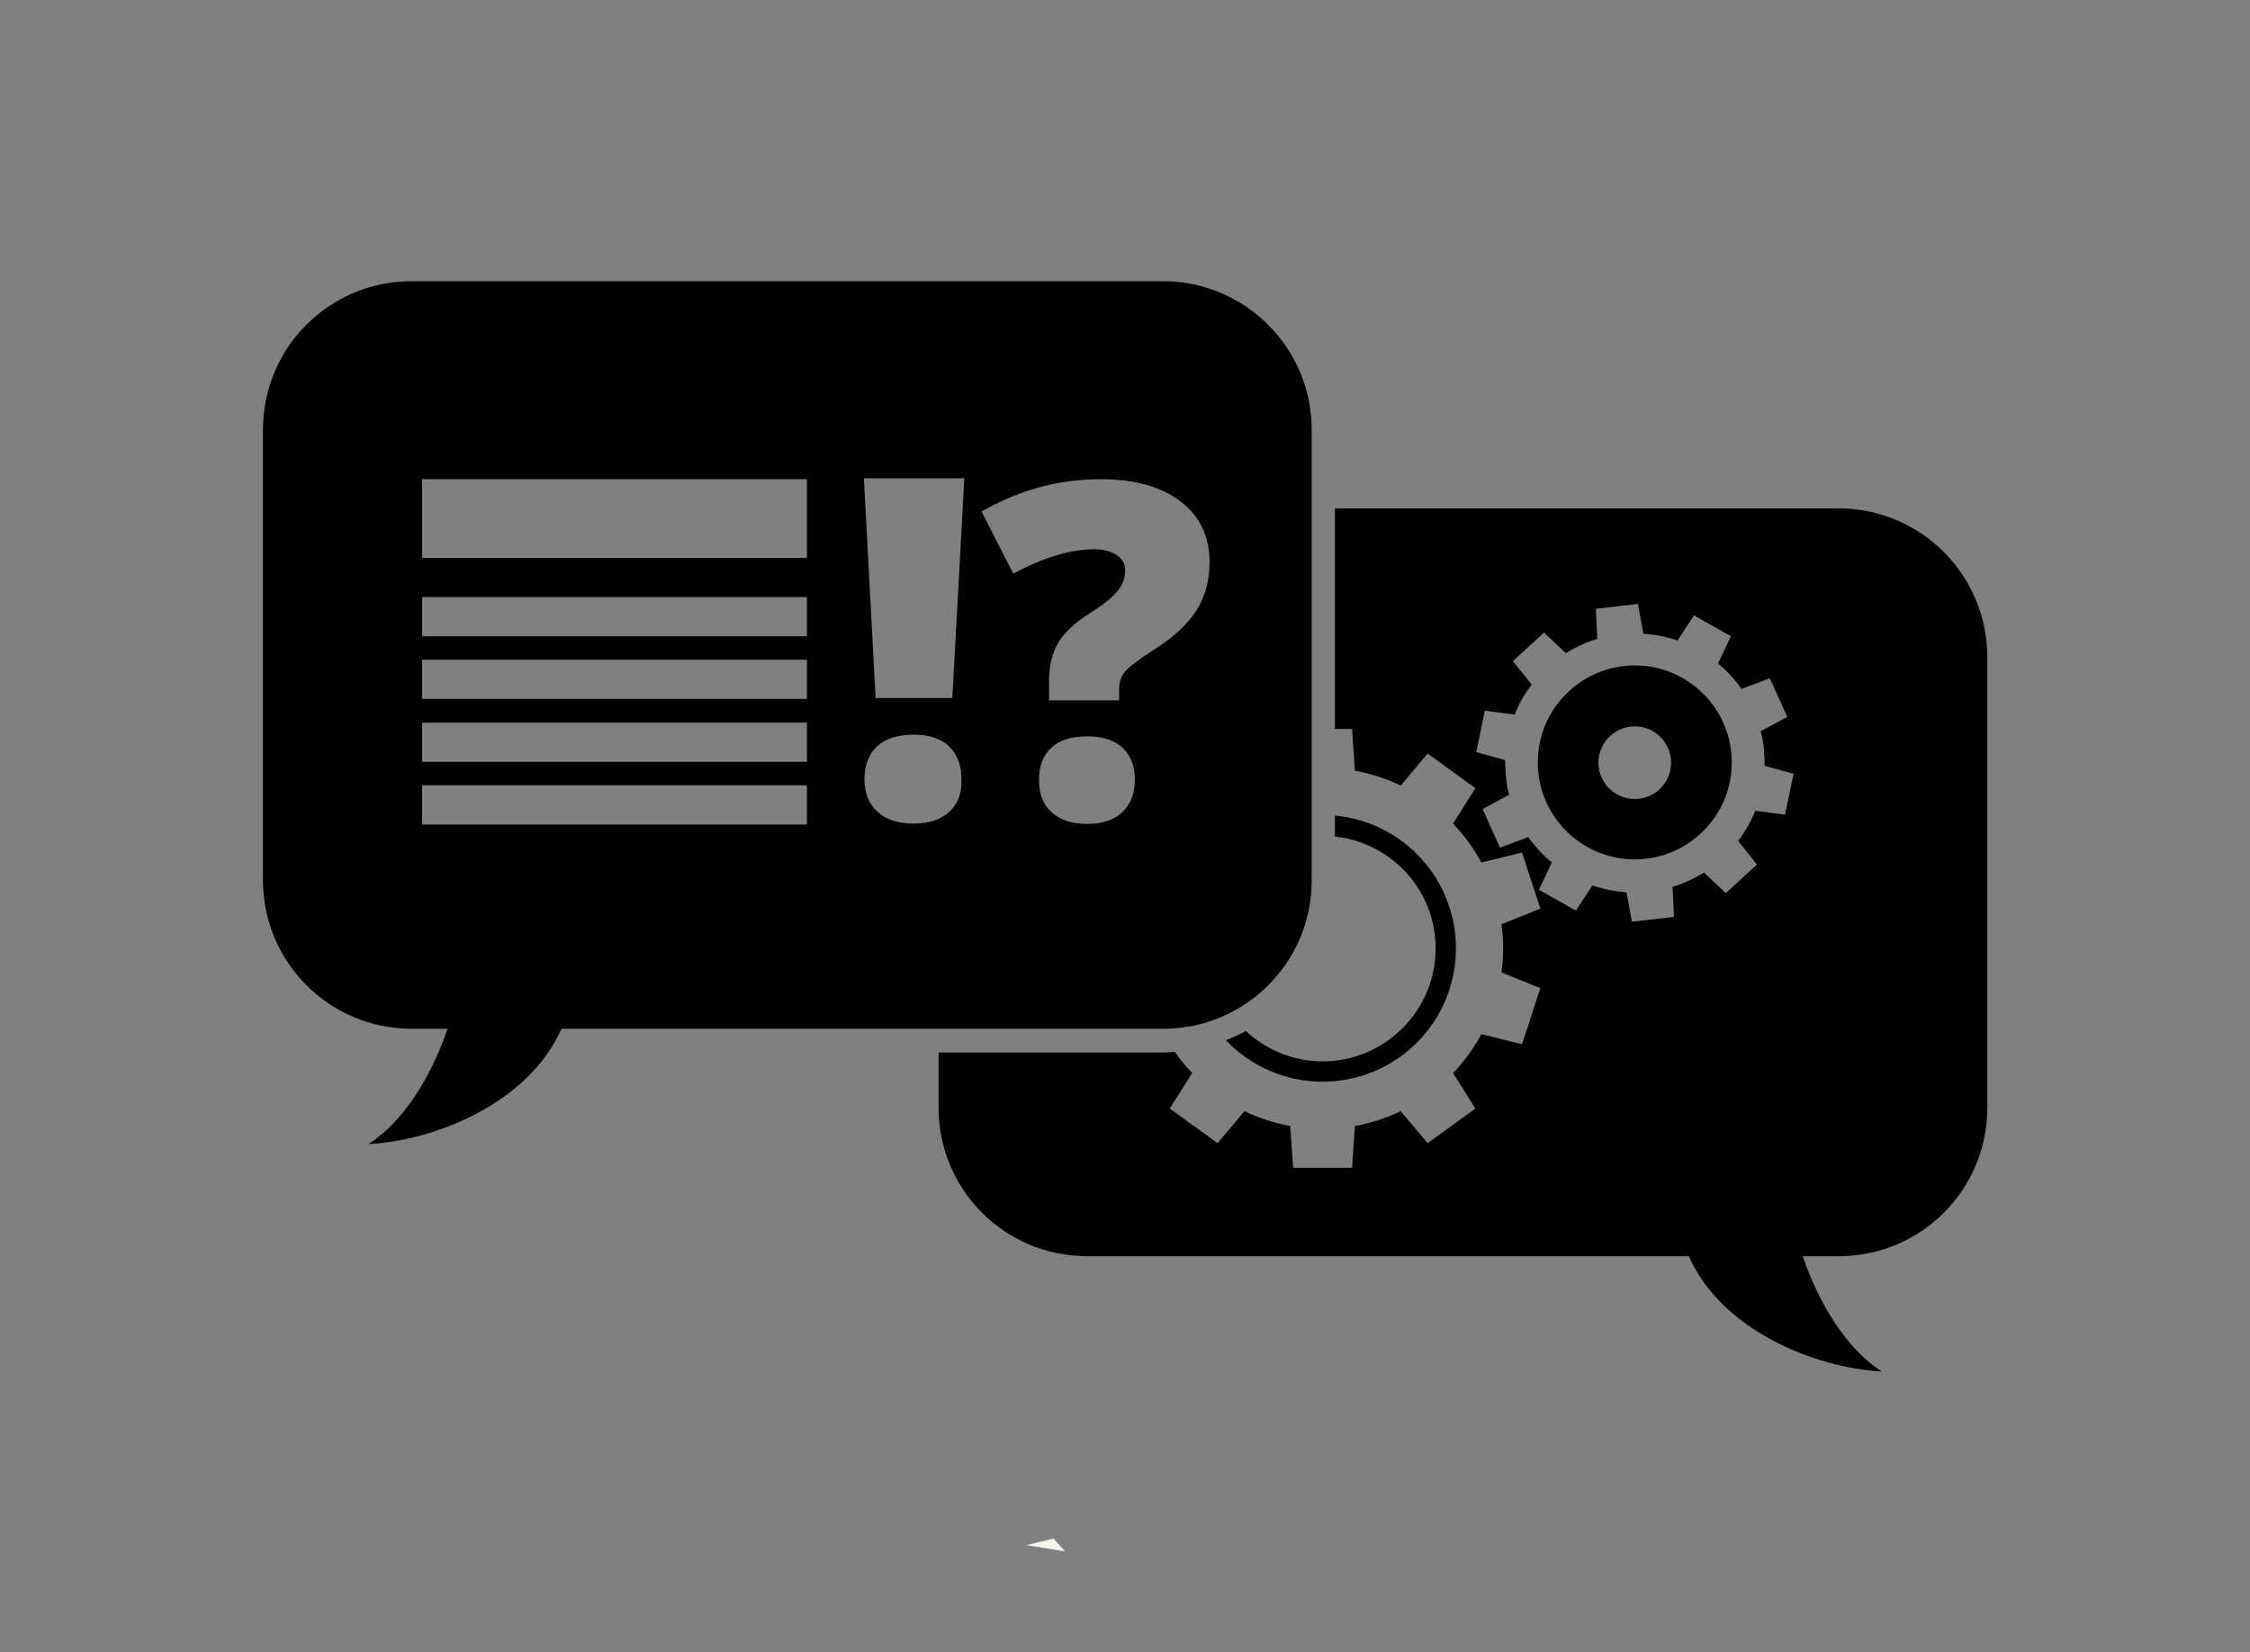 <?xml version="1.0" encoding="utf-8"?>
<!-- Generator: Adobe Illustrator 24.3.0, SVG Export Plug-In . SVG Version: 6.00 Build 0)  -->
<svg version="1.1" xmlns="http://www.w3.org/2000/svg" xmlns:xlink="http://www.w3.org/1999/xlink" x="0px" y="0px"
	 viewBox="0 0 786.3 577.6" style="enable-background:new 0 0 786.3 577.6;" xml:space="preserve">
<rect x="0" y="0" width="786.3" height="577.6" fill="#808080" stroke="none"/>
<style type="text/css">
	.st0{fill:#F8F3EC;}
</style>
<g id="Calque_1">
</g>
<g id="Calque_2">
	<g>
		<polygon class="st0" points="368.2,537.8 372.2,542.3 358.7,540.1 		"/>
	</g>
	<g>
		<g>
			<path d="M571.3,232.6c-18.7,0-33.9,15.2-33.9,33.9c0,18.7,15.2,33.9,33.9,33.9c18.7,0,33.9-15.2,33.9-33.9
				C605.2,247.8,590,232.6,571.3,232.6z M571.3,279.3c-7,0-12.7-5.7-12.7-12.7s5.7-12.7,12.7-12.7c7,0,12.7,5.7,12.7,12.7
				S578.3,279.3,571.3,279.3z"/>
			<path d="M642.5,177.7h-176v77.1h6l1,14.6c5.6,1,11,2.8,16,5.2l9.4-11.2l16.7,12.1l-7.8,12.4c3.9,4.1,7.2,8.6,9.9,13.6l14.2-3.5
				l6.4,19.6l-13.6,5.5c0.4,2.7,0.6,5.6,0.6,8.4c0,2.8-0.2,5.7-0.6,8.4l13.6,5.5l-6.4,19.6l-14.2-3.5c-2.7,5-6,9.5-9.9,13.6
				l7.8,12.4l-16.7,12.1l-9.4-11.2c-5,2.4-10.4,4.2-16,5.2l-1,14.6h-20.6l-1-14.6c-5.6-1-11-2.8-16-5.2l-9.4,11.2l-16.7-12.1
				l7.8-12.4c-2.2-2.3-4.2-4.8-6-7.4c-1.4,0.1-2.7,0.2-4.1,0.2h-78.5v19.3c0,28.7,23.2,51.9,51.9,51.9h210.3
				c11.2,25.6,43.6,39,67.4,40.3c-12.1-7.7-22-23.6-27.6-40.3h12.6c28.7,0,51.9-23.2,51.9-51.9V229.6
				C694.4,200.9,671.2,177.7,642.5,177.7z M623.8,284.8l-10.4-1.4c-1.5,3.8-3.5,7.3-6,10.5l6.6,8.3l-10.9,10l-7.6-7.2
				c-3.4,2.1-7.1,3.8-11,5l0.5,10.5l-14.7,1.7l-1.9-10.3c-4.1-0.3-8.1-1.1-11.9-2.4l-5.8,8.8l-12.9-7.3l4.5-9.5
				c-3.1-2.6-5.9-5.6-8.2-8.9l-9.9,3.7l-6.1-13.5l9.3-5c-0.5-1.9-0.9-3.9-1.1-6c-0.2-2-0.3-4.1-0.3-6.1l-10.1-2.8l3-14.5l10.4,1.4
				c1.5-3.8,3.5-7.3,6-10.5l-6.6-8.2l10.9-10l7.6,7.2c3.4-2.1,7.1-3.8,11-5l-0.5-10.5l14.7-1.7l1.9,10.4c4.1,0.3,8.1,1.1,11.9,2.4
				l5.8-8.8l12.9,7.3l-4.5,9.5c3.1,2.6,5.9,5.6,8.2,8.9l9.9-3.7l6.1,13.5l-9.3,5c0.5,1.9,0.9,3.9,1.1,6c0.2,2,0.3,4.1,0.3,6.1
				l10.1,2.8L623.8,284.8z"/>
			<path d="M462.2,378.1c25.8,0,46.6-20.9,46.6-46.6c0-24.3-18.6-44.3-42.3-46.4v7.3c19.8,2.2,35.2,18.7,35.2,39.1
				c0,21.8-17.7,39.5-39.5,39.5c-10.4,0-19.8-4.1-26.8-10.6c-2.2,1.2-4.6,2.3-7,3.2C436.9,372.5,448.9,378.1,462.2,378.1z"/>
		</g>
		<path d="M406.4,98.3H143.8c-28.7,0-51.9,23.2-51.9,51.9v157.5c0,28.7,23.3,51.9,51.9,51.9h12.6c-5.6,16.7-15.5,32.6-27.6,40.3
			c23.8-1.2,56.2-14.7,67.4-40.3h210.3c28.7,0,51.9-23.2,51.9-51.9V150.2C458.4,121.6,435.1,98.3,406.4,98.3z M282,288.2H147.5
			v-13.7H282V288.2z M282,266.3H147.5v-13.7H282V266.3z M282,244.3H147.5v-13.7H282V244.3z M282,222.4H147.5v-13.7H282V222.4z
			 M282,195H147.5v-27.5H282V195z M331.7,283.8c-3,2.7-7.1,4.1-12.4,4.1c-5.4,0-9.6-1.4-12.6-4.1c-3-2.7-4.6-6.5-4.6-11.4
			c0-4.9,1.5-8.8,4.4-11.5c2.9-2.7,7.2-4.1,12.7-4.1c5.5,0,9.7,1.4,12.5,4.1c2.8,2.7,4.3,6.6,4.3,11.5
			C336.2,277.3,334.7,281.1,331.7,283.8z M332.8,244H306l-4.1-76.8H337L332.8,244z M392.1,284c-3,2.7-7,4-12.1,4
			c-5.3,0-9.4-1.3-12.4-4c-3-2.6-4.5-6.4-4.5-11.3c0-4.9,1.4-8.7,4.3-11.3c2.8-2.7,7-4,12.6-4c5.3,0,9.4,1.3,12.3,4
			c2.9,2.7,4.3,6.5,4.3,11.3C396.5,277.6,395,281.3,392.1,284z M418.1,213.4c-3,4.7-7.8,9.2-14.4,13.4c-5.6,3.6-9.1,6.3-10.5,7.9
			c-1.4,1.7-2.1,3.7-2.1,6v4.1h-24.5v-6.9c0-5.2,1.1-9.6,3.2-13.2c2.1-3.6,5.9-7.1,11.3-10.5c4.3-2.7,7.4-5.2,9.3-7.4
			c1.9-2.2,2.8-4.7,2.8-7.5c0-2.2-1-4-3-5.3c-2-1.3-4.7-2-7.9-2c-8,0-17.5,2.8-28.2,8.5L343,178.8c13.3-7.6,27.1-11.3,41.6-11.3
			c11.9,0,21.2,2.6,28,7.8c6.8,5.2,10.1,12.3,10.1,21.3C422.7,203.1,421.1,208.7,418.1,213.4z"/>
	</g>
</g>
</svg>
